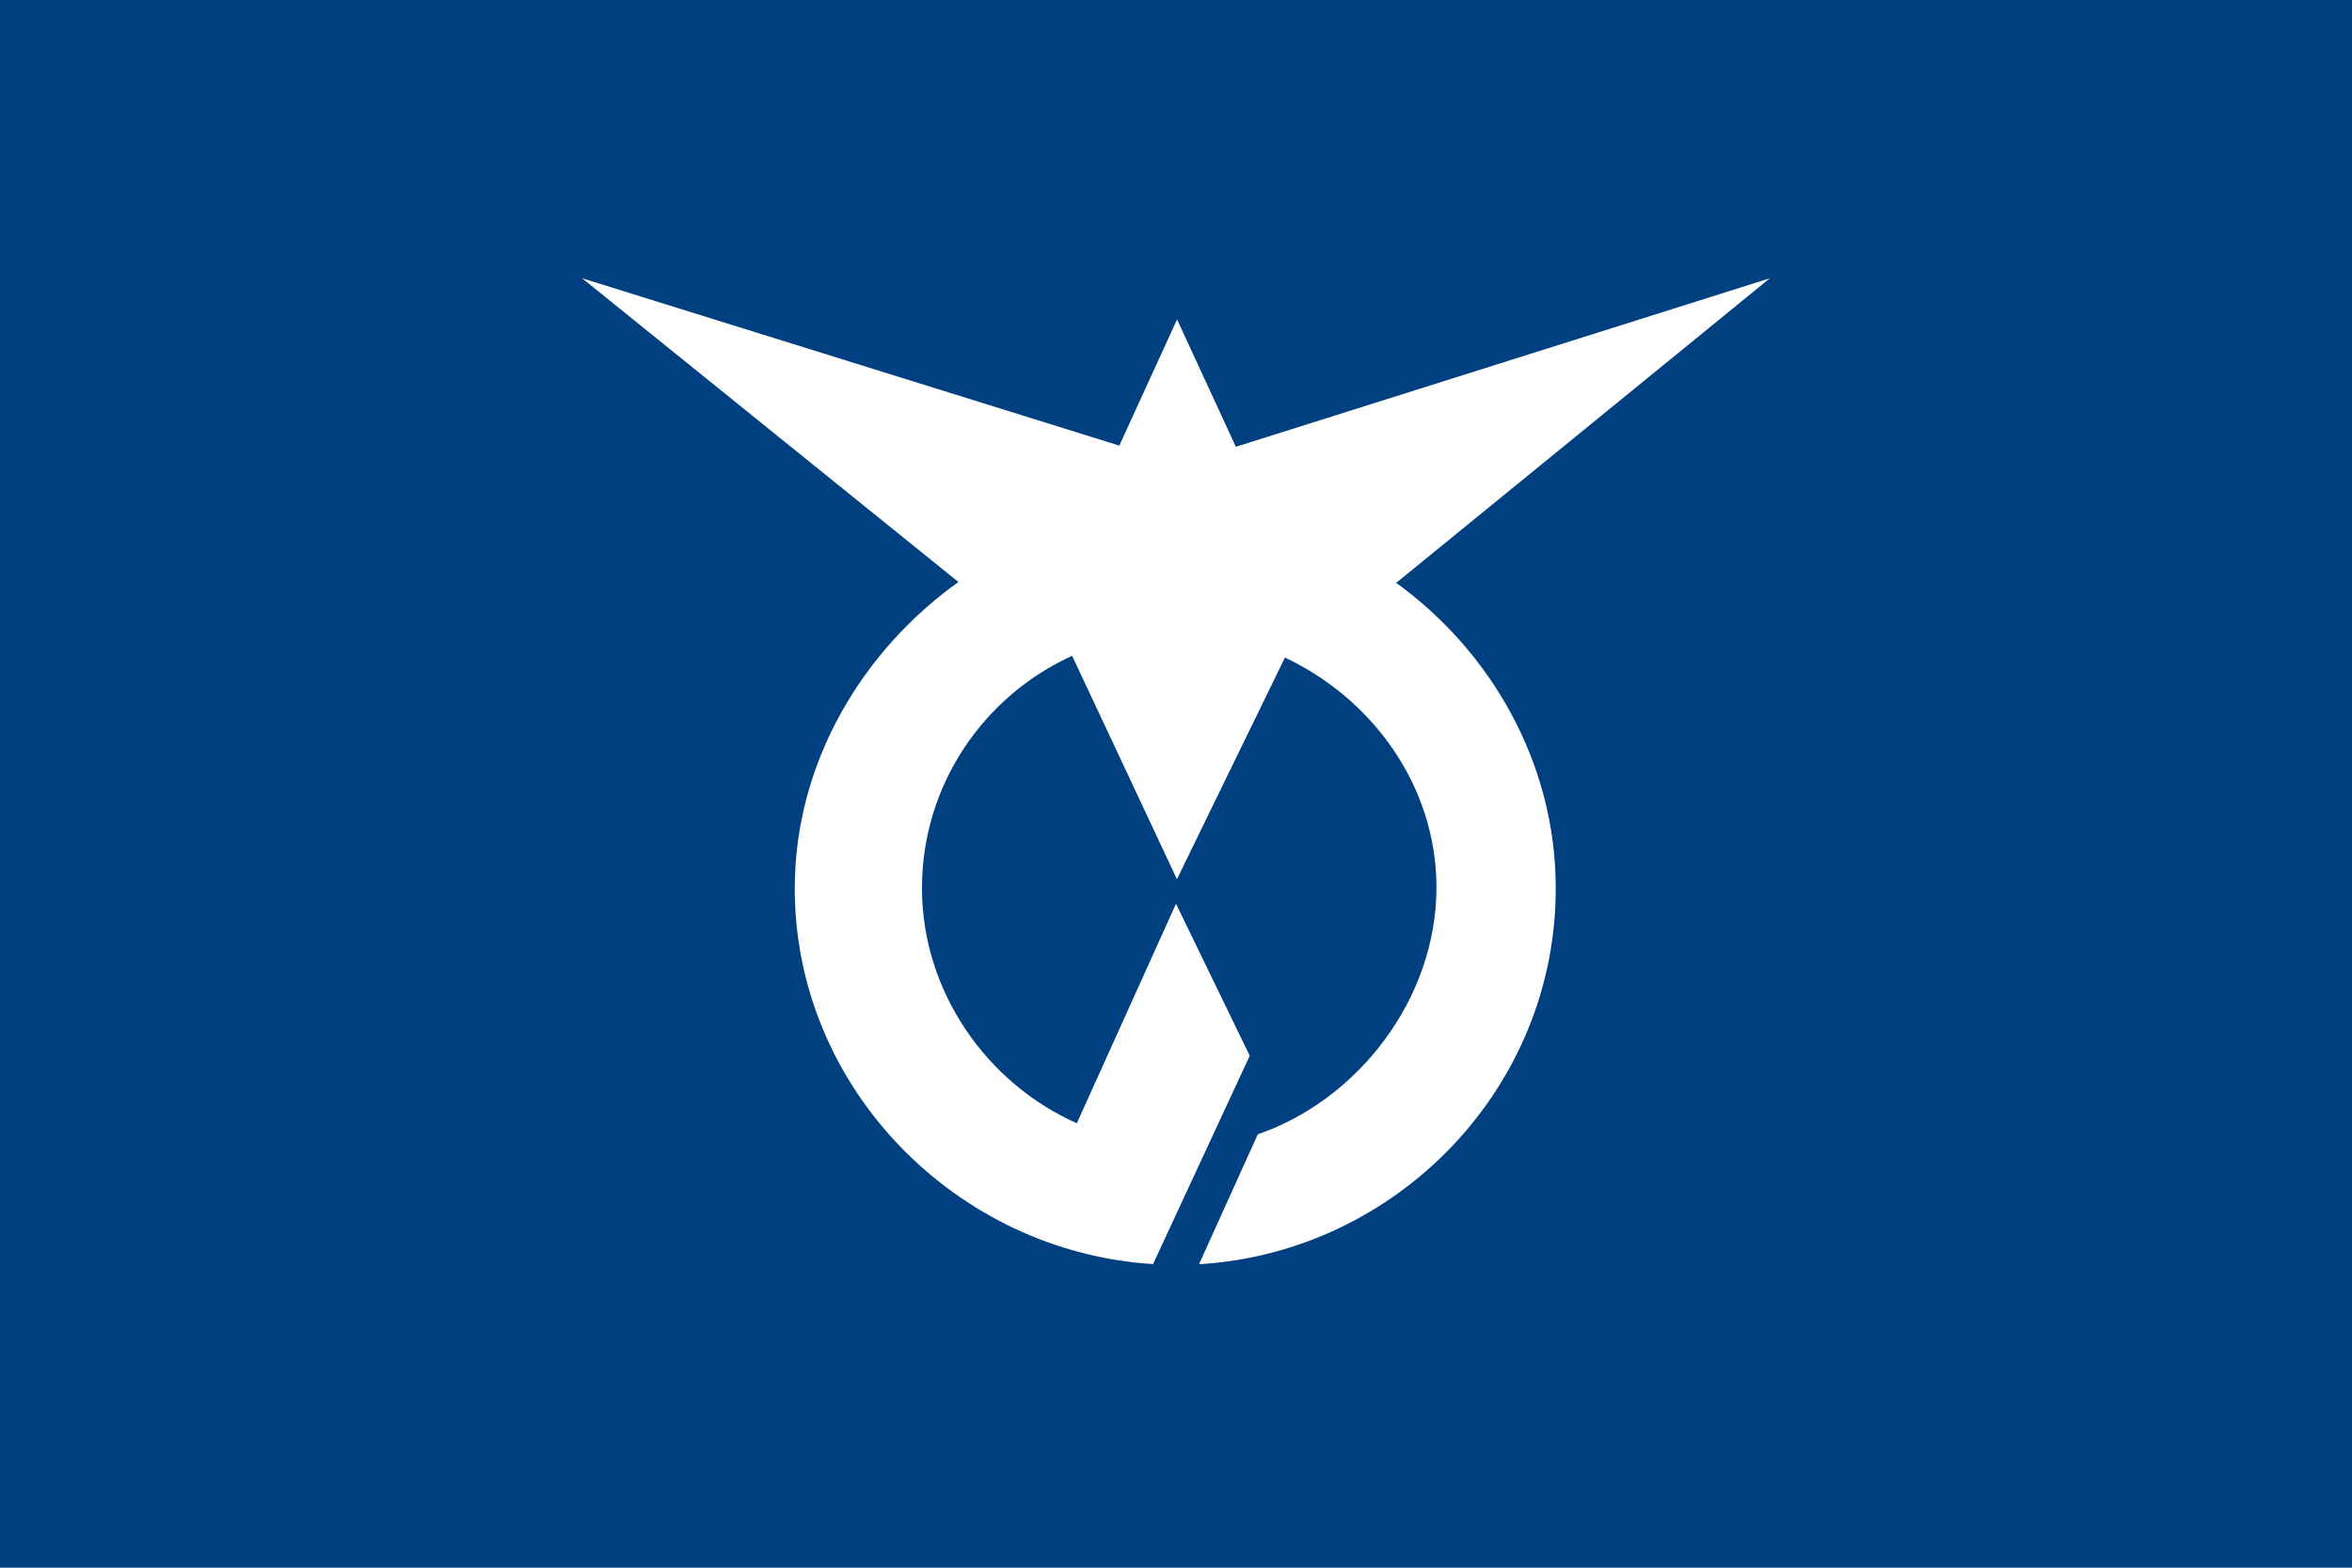 <svg xmlns="http://www.w3.org/2000/svg" width="600" height="400"><path fill="#004080" d="M0 0h600v400H0z"/><path fill="#fff" d="M356.25 148.66L451.5 71l-136.23 43-15-32.5-14.73 32.2L148.5 71l96 77.5c-24.4 17.4-41.76 46-41.757 78.2 0 50.9 41.24 92.7 91.4 95.84l24.67-53.16L300 230.6l-25.3 56c-22.8-10.1-39.5-33.44-39.5-60 0-26.33 15.74-49 38.3-59.27l26.74 57 27.55-56.55c22.13 10.4 38.65 32.62 38.65 58.64 0 28.44-20 54.2-45.57 63l-15 33.15c50.3-3 91.1-44.84 91-96 0-32-16.66-60.56-40.9-78z"/></svg>